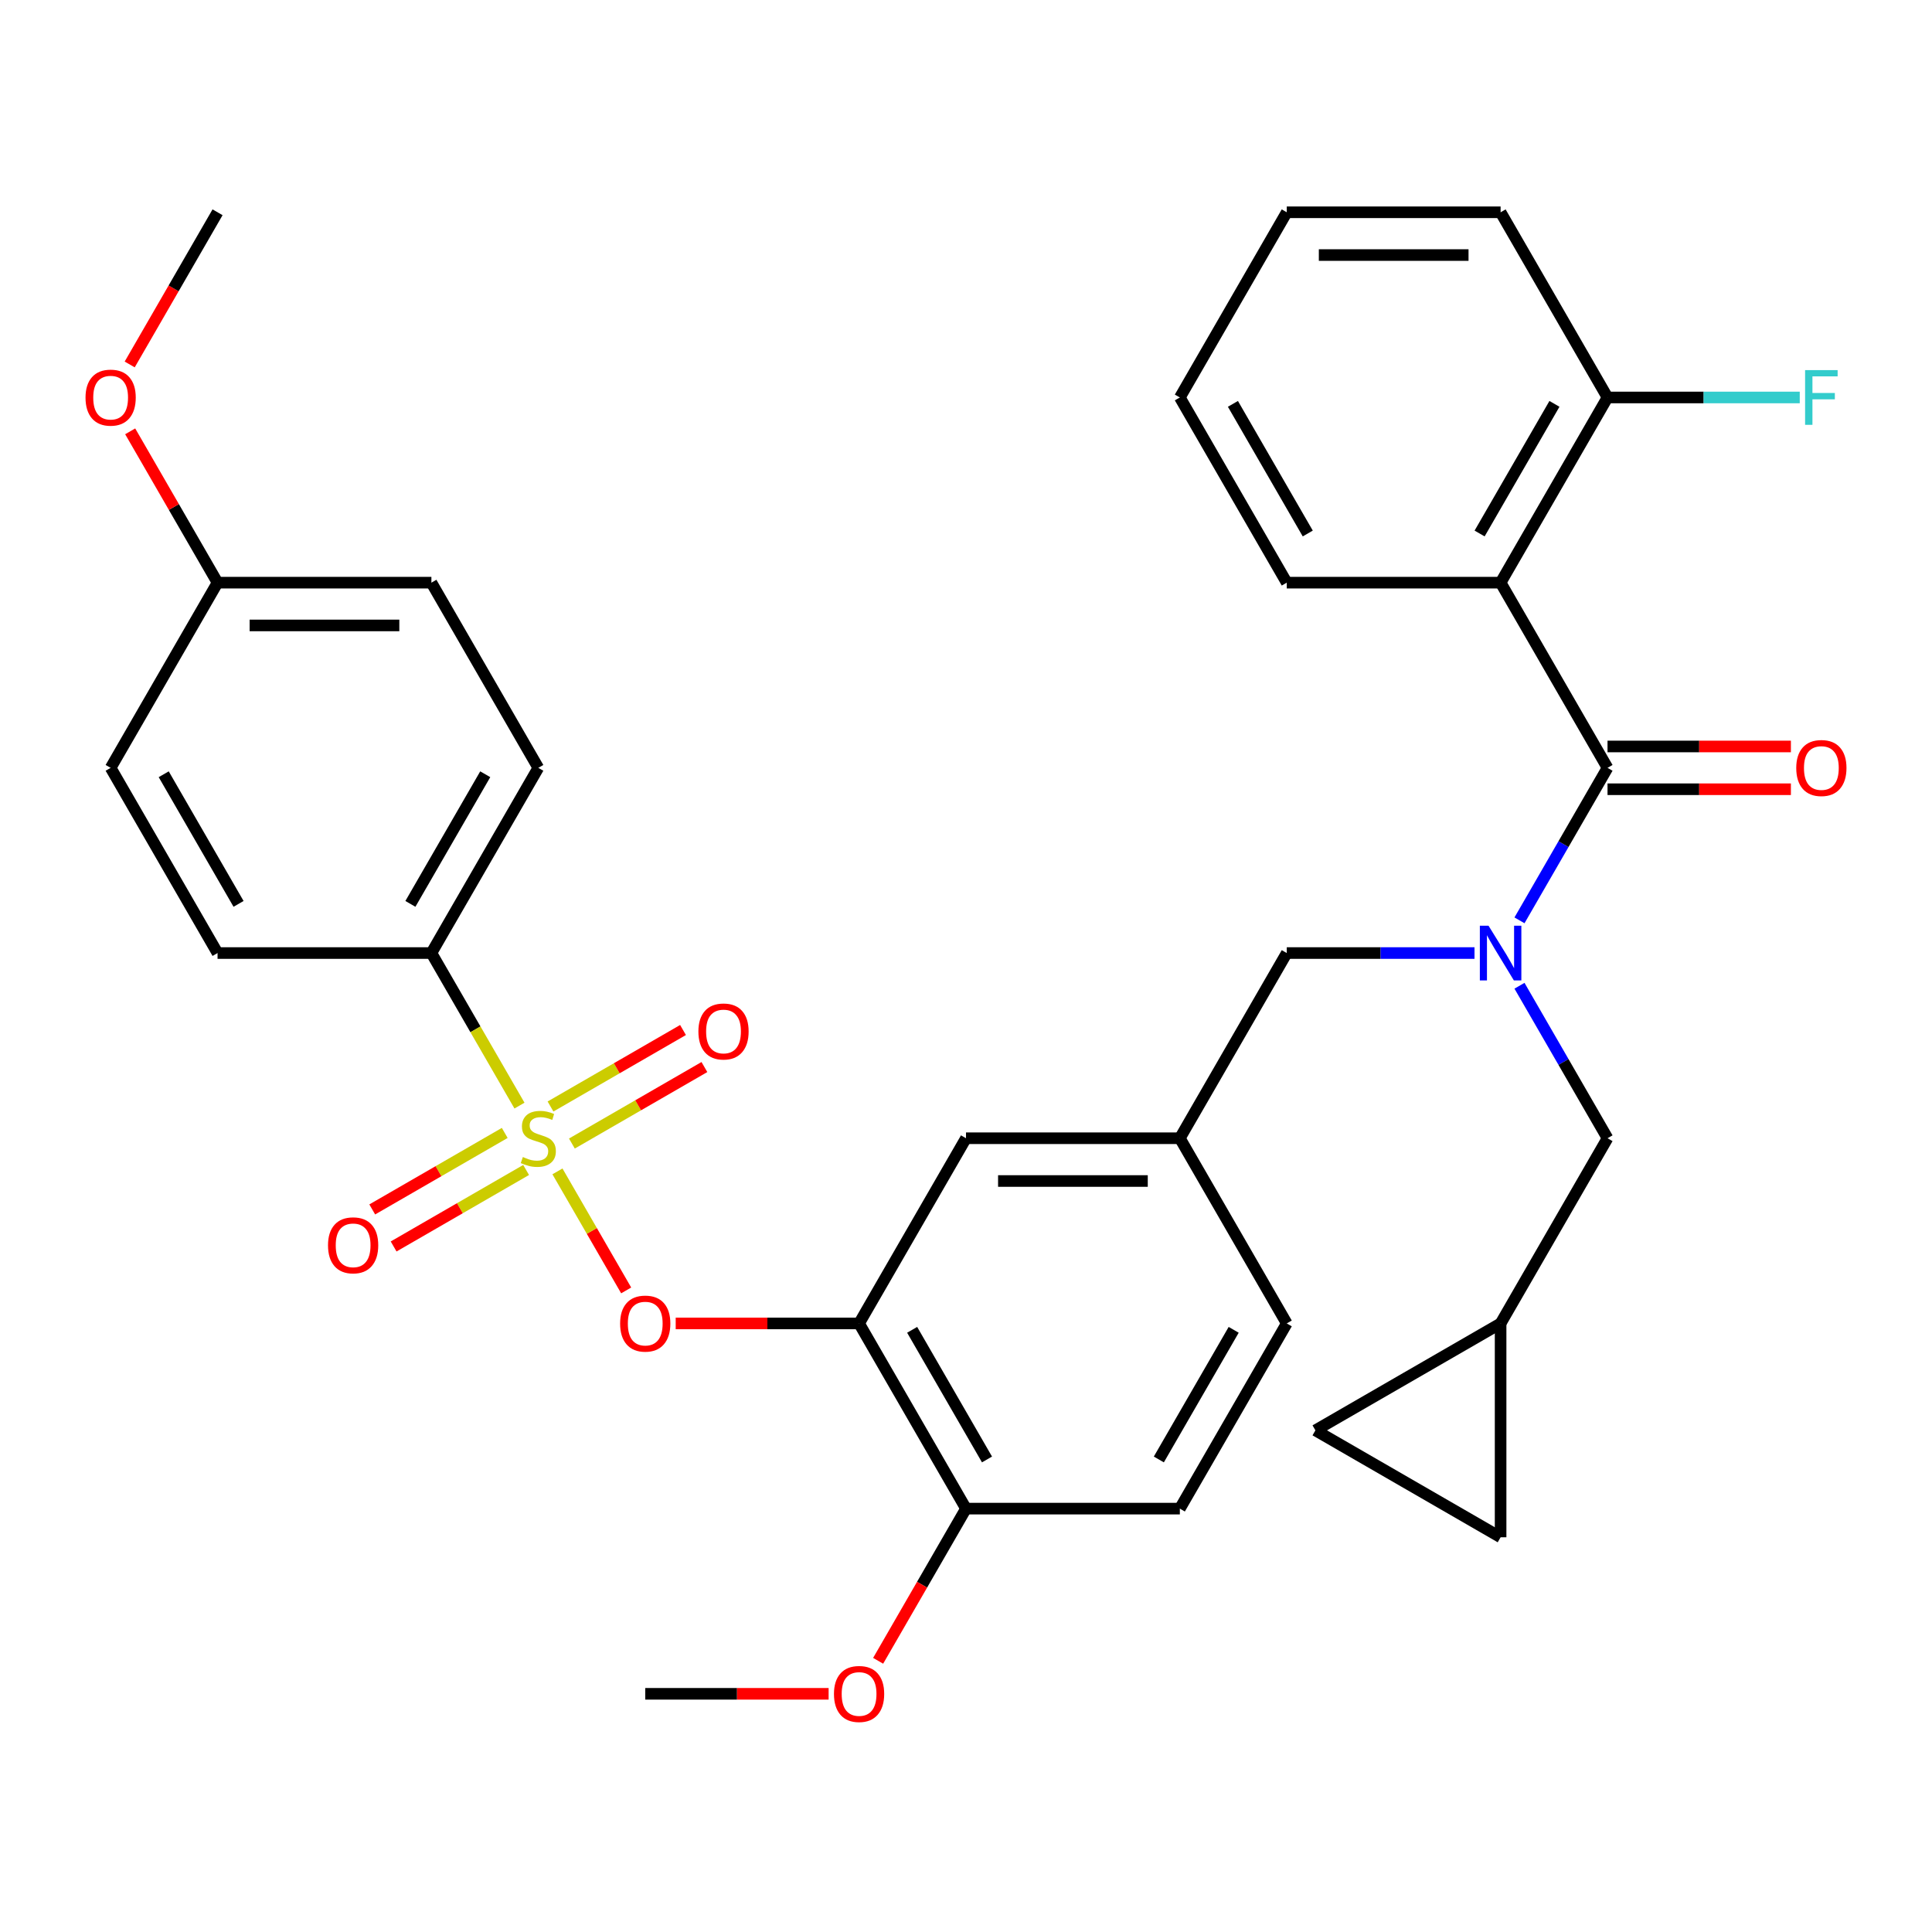 <?xml version='1.0' encoding='iso-8859-1'?>
<svg version='1.1' baseProfile='full'
              xmlns='http://www.w3.org/2000/svg'
                      xmlns:rdkit='http://www.rdkit.org/xml'
                      xmlns:xlink='http://www.w3.org/1999/xlink'
                  xml:space='preserve'
width='1000px' height='1000px' viewBox='0 0 1000 1000'>
<!-- END OF HEADER -->
<rect style='opacity:1.0;fill:#FFFFFF;stroke:none' width='1000' height='1000' x='0' y='0'> </rect>
<path class='bond-0' d='M 776.709,301.585 L 832.051,397.44' style='fill:none;fill-rule:evenodd;stroke:#000000;stroke-width:6px;stroke-linecap:butt;stroke-linejoin:miter;stroke-opacity:1' />
<path class='bond-1' d='M 776.709,301.585 L 832.051,205.73' style='fill:none;fill-rule:evenodd;stroke:#000000;stroke-width:6px;stroke-linecap:butt;stroke-linejoin:miter;stroke-opacity:1' />
<path class='bond-1' d='M 765.84,276.139 L 804.579,209.04' style='fill:none;fill-rule:evenodd;stroke:#000000;stroke-width:6px;stroke-linecap:butt;stroke-linejoin:miter;stroke-opacity:1' />
<path class='bond-2' d='M 776.709,301.585 L 666.026,301.585' style='fill:none;fill-rule:evenodd;stroke:#000000;stroke-width:6px;stroke-linecap:butt;stroke-linejoin:miter;stroke-opacity:1' />
<path class='bond-3' d='M 666.026,493.295 L 610.684,589.15' style='fill:none;fill-rule:evenodd;stroke:#000000;stroke-width:6px;stroke-linecap:butt;stroke-linejoin:miter;stroke-opacity:1' />
<path class='bond-4' d='M 666.026,493.295 L 714.614,493.295' style='fill:none;fill-rule:evenodd;stroke:#000000;stroke-width:6px;stroke-linecap:butt;stroke-linejoin:miter;stroke-opacity:1' />
<path class='bond-4' d='M 714.614,493.295 L 763.202,493.295' style='fill:none;fill-rule:evenodd;stroke:#0000FF;stroke-width:6px;stroke-linecap:butt;stroke-linejoin:miter;stroke-opacity:1' />
<path class='bond-5' d='M 786.482,510.222 L 809.267,549.686' style='fill:none;fill-rule:evenodd;stroke:#0000FF;stroke-width:6px;stroke-linecap:butt;stroke-linejoin:miter;stroke-opacity:1' />
<path class='bond-5' d='M 809.267,549.686 L 832.051,589.15' style='fill:none;fill-rule:evenodd;stroke:#000000;stroke-width:6px;stroke-linecap:butt;stroke-linejoin:miter;stroke-opacity:1' />
<path class='bond-6' d='M 786.482,476.368 L 809.267,436.904' style='fill:none;fill-rule:evenodd;stroke:#0000FF;stroke-width:6px;stroke-linecap:butt;stroke-linejoin:miter;stroke-opacity:1' />
<path class='bond-6' d='M 809.267,436.904 L 832.051,397.44' style='fill:none;fill-rule:evenodd;stroke:#000000;stroke-width:6px;stroke-linecap:butt;stroke-linejoin:miter;stroke-opacity:1' />
<path class='bond-7' d='M 832.051,408.509 L 879.51,408.509' style='fill:none;fill-rule:evenodd;stroke:#000000;stroke-width:6px;stroke-linecap:butt;stroke-linejoin:miter;stroke-opacity:1' />
<path class='bond-7' d='M 879.51,408.509 L 926.968,408.509' style='fill:none;fill-rule:evenodd;stroke:#FF0000;stroke-width:6px;stroke-linecap:butt;stroke-linejoin:miter;stroke-opacity:1' />
<path class='bond-7' d='M 832.051,386.372 L 879.51,386.372' style='fill:none;fill-rule:evenodd;stroke:#000000;stroke-width:6px;stroke-linecap:butt;stroke-linejoin:miter;stroke-opacity:1' />
<path class='bond-7' d='M 879.51,386.372 L 926.968,386.372' style='fill:none;fill-rule:evenodd;stroke:#FF0000;stroke-width:6px;stroke-linecap:butt;stroke-linejoin:miter;stroke-opacity:1' />
<path class='bond-8' d='M 832.051,205.73 L 881.8,205.73' style='fill:none;fill-rule:evenodd;stroke:#000000;stroke-width:6px;stroke-linecap:butt;stroke-linejoin:miter;stroke-opacity:1' />
<path class='bond-8' d='M 881.8,205.73 L 931.548,205.73' style='fill:none;fill-rule:evenodd;stroke:#33CCCC;stroke-width:6px;stroke-linecap:butt;stroke-linejoin:miter;stroke-opacity:1' />
<path class='bond-9' d='M 832.051,205.73 L 776.709,109.876' style='fill:none;fill-rule:evenodd;stroke:#000000;stroke-width:6px;stroke-linecap:butt;stroke-linejoin:miter;stroke-opacity:1' />
<path class='bond-10' d='M 680.854,740.347 L 776.709,795.689' style='fill:none;fill-rule:evenodd;stroke:#000000;stroke-width:6px;stroke-linecap:butt;stroke-linejoin:miter;stroke-opacity:1' />
<path class='bond-11' d='M 680.854,740.347 L 776.709,685.005' style='fill:none;fill-rule:evenodd;stroke:#000000;stroke-width:6px;stroke-linecap:butt;stroke-linejoin:miter;stroke-opacity:1' />
<path class='bond-12' d='M 776.709,795.689 L 776.709,685.005' style='fill:none;fill-rule:evenodd;stroke:#000000;stroke-width:6px;stroke-linecap:butt;stroke-linejoin:miter;stroke-opacity:1' />
<path class='bond-13' d='M 666.026,685.005 L 610.684,780.86' style='fill:none;fill-rule:evenodd;stroke:#000000;stroke-width:6px;stroke-linecap:butt;stroke-linejoin:miter;stroke-opacity:1' />
<path class='bond-13' d='M 638.553,688.315 L 599.814,755.414' style='fill:none;fill-rule:evenodd;stroke:#000000;stroke-width:6px;stroke-linecap:butt;stroke-linejoin:miter;stroke-opacity:1' />
<path class='bond-14' d='M 666.026,685.005 L 610.684,589.15' style='fill:none;fill-rule:evenodd;stroke:#000000;stroke-width:6px;stroke-linecap:butt;stroke-linejoin:miter;stroke-opacity:1' />
<path class='bond-15' d='M 610.684,780.86 L 500,780.86' style='fill:none;fill-rule:evenodd;stroke:#000000;stroke-width:6px;stroke-linecap:butt;stroke-linejoin:miter;stroke-opacity:1' />
<path class='bond-16' d='M 500,780.86 L 444.658,685.005' style='fill:none;fill-rule:evenodd;stroke:#000000;stroke-width:6px;stroke-linecap:butt;stroke-linejoin:miter;stroke-opacity:1' />
<path class='bond-16' d='M 510.87,755.414 L 472.13,688.315' style='fill:none;fill-rule:evenodd;stroke:#000000;stroke-width:6px;stroke-linecap:butt;stroke-linejoin:miter;stroke-opacity:1' />
<path class='bond-17' d='M 500,780.86 L 477.262,820.244' style='fill:none;fill-rule:evenodd;stroke:#000000;stroke-width:6px;stroke-linecap:butt;stroke-linejoin:miter;stroke-opacity:1' />
<path class='bond-17' d='M 477.262,820.244 L 454.523,859.628' style='fill:none;fill-rule:evenodd;stroke:#FF0000;stroke-width:6px;stroke-linecap:butt;stroke-linejoin:miter;stroke-opacity:1' />
<path class='bond-18' d='M 444.658,685.005 L 500,589.15' style='fill:none;fill-rule:evenodd;stroke:#000000;stroke-width:6px;stroke-linecap:butt;stroke-linejoin:miter;stroke-opacity:1' />
<path class='bond-19' d='M 444.658,685.005 L 397.2,685.005' style='fill:none;fill-rule:evenodd;stroke:#000000;stroke-width:6px;stroke-linecap:butt;stroke-linejoin:miter;stroke-opacity:1' />
<path class='bond-19' d='M 397.2,685.005 L 349.741,685.005' style='fill:none;fill-rule:evenodd;stroke:#FF0000;stroke-width:6px;stroke-linecap:butt;stroke-linejoin:miter;stroke-opacity:1' />
<path class='bond-20' d='M 500,589.15 L 610.684,589.15' style='fill:none;fill-rule:evenodd;stroke:#000000;stroke-width:6px;stroke-linecap:butt;stroke-linejoin:miter;stroke-opacity:1' />
<path class='bond-20' d='M 516.603,611.287 L 594.081,611.287' style='fill:none;fill-rule:evenodd;stroke:#000000;stroke-width:6px;stroke-linecap:butt;stroke-linejoin:miter;stroke-opacity:1' />
<path class='bond-21' d='M 223.291,493.295 L 278.632,397.44' style='fill:none;fill-rule:evenodd;stroke:#000000;stroke-width:6px;stroke-linecap:butt;stroke-linejoin:miter;stroke-opacity:1' />
<path class='bond-21' d='M 212.421,467.849 L 251.16,400.75' style='fill:none;fill-rule:evenodd;stroke:#000000;stroke-width:6px;stroke-linecap:butt;stroke-linejoin:miter;stroke-opacity:1' />
<path class='bond-22' d='M 223.291,493.295 L 112.607,493.295' style='fill:none;fill-rule:evenodd;stroke:#000000;stroke-width:6px;stroke-linecap:butt;stroke-linejoin:miter;stroke-opacity:1' />
<path class='bond-23' d='M 223.291,493.295 L 246.087,532.779' style='fill:none;fill-rule:evenodd;stroke:#000000;stroke-width:6px;stroke-linecap:butt;stroke-linejoin:miter;stroke-opacity:1' />
<path class='bond-23' d='M 246.087,532.779 L 268.883,572.263' style='fill:none;fill-rule:evenodd;stroke:#CCCC00;stroke-width:6px;stroke-linecap:butt;stroke-linejoin:miter;stroke-opacity:1' />
<path class='bond-24' d='M 278.632,397.44 L 223.291,301.585' style='fill:none;fill-rule:evenodd;stroke:#000000;stroke-width:6px;stroke-linecap:butt;stroke-linejoin:miter;stroke-opacity:1' />
<path class='bond-25' d='M 112.607,493.295 L 57.265,397.44' style='fill:none;fill-rule:evenodd;stroke:#000000;stroke-width:6px;stroke-linecap:butt;stroke-linejoin:miter;stroke-opacity:1' />
<path class='bond-25' d='M 123.477,467.849 L 84.737,400.75' style='fill:none;fill-rule:evenodd;stroke:#000000;stroke-width:6px;stroke-linecap:butt;stroke-linejoin:miter;stroke-opacity:1' />
<path class='bond-26' d='M 112.607,301.585 L 57.265,397.44' style='fill:none;fill-rule:evenodd;stroke:#000000;stroke-width:6px;stroke-linecap:butt;stroke-linejoin:miter;stroke-opacity:1' />
<path class='bond-27' d='M 112.607,301.585 L 89.996,262.421' style='fill:none;fill-rule:evenodd;stroke:#000000;stroke-width:6px;stroke-linecap:butt;stroke-linejoin:miter;stroke-opacity:1' />
<path class='bond-27' d='M 89.996,262.421 L 67.384,223.258' style='fill:none;fill-rule:evenodd;stroke:#FF0000;stroke-width:6px;stroke-linecap:butt;stroke-linejoin:miter;stroke-opacity:1' />
<path class='bond-28' d='M 112.607,301.585 L 223.291,301.585' style='fill:none;fill-rule:evenodd;stroke:#000000;stroke-width:6px;stroke-linecap:butt;stroke-linejoin:miter;stroke-opacity:1' />
<path class='bond-28' d='M 129.209,323.722 L 206.688,323.722' style='fill:none;fill-rule:evenodd;stroke:#000000;stroke-width:6px;stroke-linecap:butt;stroke-linejoin:miter;stroke-opacity:1' />
<path class='bond-29' d='M 324.109,667.918 L 306.323,637.111' style='fill:none;fill-rule:evenodd;stroke:#FF0000;stroke-width:6px;stroke-linecap:butt;stroke-linejoin:miter;stroke-opacity:1' />
<path class='bond-29' d='M 306.323,637.111 L 288.536,606.304' style='fill:none;fill-rule:evenodd;stroke:#CCCC00;stroke-width:6px;stroke-linecap:butt;stroke-linejoin:miter;stroke-opacity:1' />
<path class='bond-30' d='M 296.014,591.896 L 330.305,572.098' style='fill:none;fill-rule:evenodd;stroke:#CCCC00;stroke-width:6px;stroke-linecap:butt;stroke-linejoin:miter;stroke-opacity:1' />
<path class='bond-30' d='M 330.305,572.098 L 364.597,552.3' style='fill:none;fill-rule:evenodd;stroke:#FF0000;stroke-width:6px;stroke-linecap:butt;stroke-linejoin:miter;stroke-opacity:1' />
<path class='bond-30' d='M 284.945,572.725 L 319.237,552.927' style='fill:none;fill-rule:evenodd;stroke:#CCCC00;stroke-width:6px;stroke-linecap:butt;stroke-linejoin:miter;stroke-opacity:1' />
<path class='bond-30' d='M 319.237,552.927 L 353.528,533.129' style='fill:none;fill-rule:evenodd;stroke:#FF0000;stroke-width:6px;stroke-linecap:butt;stroke-linejoin:miter;stroke-opacity:1' />
<path class='bond-31' d='M 261.251,586.405 L 226.96,606.203' style='fill:none;fill-rule:evenodd;stroke:#CCCC00;stroke-width:6px;stroke-linecap:butt;stroke-linejoin:miter;stroke-opacity:1' />
<path class='bond-31' d='M 226.96,606.203 L 192.668,626.001' style='fill:none;fill-rule:evenodd;stroke:#FF0000;stroke-width:6px;stroke-linecap:butt;stroke-linejoin:miter;stroke-opacity:1' />
<path class='bond-31' d='M 272.32,605.576 L 238.028,625.374' style='fill:none;fill-rule:evenodd;stroke:#CCCC00;stroke-width:6px;stroke-linecap:butt;stroke-linejoin:miter;stroke-opacity:1' />
<path class='bond-31' d='M 238.028,625.374 L 203.737,645.172' style='fill:none;fill-rule:evenodd;stroke:#FF0000;stroke-width:6px;stroke-linecap:butt;stroke-linejoin:miter;stroke-opacity:1' />
<path class='bond-32' d='M 67.13,188.643 L 89.868,149.259' style='fill:none;fill-rule:evenodd;stroke:#FF0000;stroke-width:6px;stroke-linecap:butt;stroke-linejoin:miter;stroke-opacity:1' />
<path class='bond-32' d='M 89.868,149.259 L 112.607,109.876' style='fill:none;fill-rule:evenodd;stroke:#000000;stroke-width:6px;stroke-linecap:butt;stroke-linejoin:miter;stroke-opacity:1' />
<path class='bond-33' d='M 428.891,876.715 L 381.433,876.715' style='fill:none;fill-rule:evenodd;stroke:#FF0000;stroke-width:6px;stroke-linecap:butt;stroke-linejoin:miter;stroke-opacity:1' />
<path class='bond-33' d='M 381.433,876.715 L 333.974,876.715' style='fill:none;fill-rule:evenodd;stroke:#000000;stroke-width:6px;stroke-linecap:butt;stroke-linejoin:miter;stroke-opacity:1' />
<path class='bond-34' d='M 776.709,685.005 L 832.051,589.15' style='fill:none;fill-rule:evenodd;stroke:#000000;stroke-width:6px;stroke-linecap:butt;stroke-linejoin:miter;stroke-opacity:1' />
<path class='bond-35' d='M 666.026,301.585 L 610.684,205.73' style='fill:none;fill-rule:evenodd;stroke:#000000;stroke-width:6px;stroke-linecap:butt;stroke-linejoin:miter;stroke-opacity:1' />
<path class='bond-35' d='M 676.895,276.139 L 638.156,209.04' style='fill:none;fill-rule:evenodd;stroke:#000000;stroke-width:6px;stroke-linecap:butt;stroke-linejoin:miter;stroke-opacity:1' />
<path class='bond-36' d='M 776.709,109.876 L 666.026,109.876' style='fill:none;fill-rule:evenodd;stroke:#000000;stroke-width:6px;stroke-linecap:butt;stroke-linejoin:miter;stroke-opacity:1' />
<path class='bond-36' d='M 760.107,132.012 L 682.628,132.012' style='fill:none;fill-rule:evenodd;stroke:#000000;stroke-width:6px;stroke-linecap:butt;stroke-linejoin:miter;stroke-opacity:1' />
<path class='bond-37' d='M 610.684,205.73 L 666.026,109.876' style='fill:none;fill-rule:evenodd;stroke:#000000;stroke-width:6px;stroke-linecap:butt;stroke-linejoin:miter;stroke-opacity:1' />
<path  class='atom-2' d='M 770.449 479.135
L 779.729 494.135
Q 780.649 495.615, 782.129 498.295
Q 783.609 500.975, 783.689 501.135
L 783.689 479.135
L 787.449 479.135
L 787.449 507.455
L 783.569 507.455
L 773.609 491.055
Q 772.449 489.135, 771.209 486.935
Q 770.009 484.735, 769.649 484.055
L 769.649 507.455
L 765.969 507.455
L 765.969 479.135
L 770.449 479.135
' fill='#0000FF'/>
<path  class='atom-17' d='M 320.974 685.085
Q 320.974 678.285, 324.334 674.485
Q 327.694 670.685, 333.974 670.685
Q 340.254 670.685, 343.614 674.485
Q 346.974 678.285, 346.974 685.085
Q 346.974 691.965, 343.574 695.885
Q 340.174 699.765, 333.974 699.765
Q 327.734 699.765, 324.334 695.885
Q 320.974 692.005, 320.974 685.085
M 333.974 696.565
Q 338.294 696.565, 340.614 693.685
Q 342.974 690.765, 342.974 685.085
Q 342.974 679.525, 340.614 676.725
Q 338.294 673.885, 333.974 673.885
Q 329.654 673.885, 327.294 676.685
Q 324.974 679.485, 324.974 685.085
Q 324.974 690.805, 327.294 693.685
Q 329.654 696.565, 333.974 696.565
' fill='#FF0000'/>
<path  class='atom-18' d='M 270.632 598.87
Q 270.952 598.99, 272.272 599.55
Q 273.592 600.11, 275.032 600.47
Q 276.512 600.79, 277.952 600.79
Q 280.632 600.79, 282.192 599.51
Q 283.752 598.19, 283.752 595.91
Q 283.752 594.35, 282.952 593.39
Q 282.192 592.43, 280.992 591.91
Q 279.792 591.39, 277.792 590.79
Q 275.272 590.03, 273.752 589.31
Q 272.272 588.59, 271.192 587.07
Q 270.152 585.55, 270.152 582.99
Q 270.152 579.43, 272.552 577.23
Q 274.992 575.03, 279.792 575.03
Q 283.072 575.03, 286.792 576.59
L 285.872 579.67
Q 282.472 578.27, 279.912 578.27
Q 277.152 578.27, 275.632 579.43
Q 274.112 580.55, 274.152 582.51
Q 274.152 584.03, 274.912 584.95
Q 275.712 585.87, 276.832 586.39
Q 277.992 586.91, 279.912 587.51
Q 282.472 588.31, 283.992 589.11
Q 285.512 589.91, 286.592 591.55
Q 287.712 593.15, 287.712 595.91
Q 287.712 599.83, 285.072 601.95
Q 282.472 604.03, 278.112 604.03
Q 275.592 604.03, 273.672 603.47
Q 271.792 602.95, 269.552 602.03
L 270.632 598.87
' fill='#CCCC00'/>
<path  class='atom-19' d='M 361.487 533.888
Q 361.487 527.088, 364.847 523.288
Q 368.207 519.488, 374.487 519.488
Q 380.767 519.488, 384.127 523.288
Q 387.487 527.088, 387.487 533.888
Q 387.487 540.768, 384.087 544.688
Q 380.687 548.568, 374.487 548.568
Q 368.247 548.568, 364.847 544.688
Q 361.487 540.808, 361.487 533.888
M 374.487 545.368
Q 378.807 545.368, 381.127 542.488
Q 383.487 539.568, 383.487 533.888
Q 383.487 528.328, 381.127 525.528
Q 378.807 522.688, 374.487 522.688
Q 370.167 522.688, 367.807 525.488
Q 365.487 528.288, 365.487 533.888
Q 365.487 539.608, 367.807 542.488
Q 370.167 545.368, 374.487 545.368
' fill='#FF0000'/>
<path  class='atom-20' d='M 169.778 644.572
Q 169.778 637.772, 173.138 633.972
Q 176.498 630.172, 182.778 630.172
Q 189.058 630.172, 192.418 633.972
Q 195.778 637.772, 195.778 644.572
Q 195.778 651.452, 192.378 655.372
Q 188.978 659.252, 182.778 659.252
Q 176.538 659.252, 173.138 655.372
Q 169.778 651.492, 169.778 644.572
M 182.778 656.052
Q 187.098 656.052, 189.418 653.172
Q 191.778 650.252, 191.778 644.572
Q 191.778 639.012, 189.418 636.212
Q 187.098 633.372, 182.778 633.372
Q 178.458 633.372, 176.098 636.172
Q 173.778 638.972, 173.778 644.572
Q 173.778 650.292, 176.098 653.172
Q 178.458 656.052, 182.778 656.052
' fill='#FF0000'/>
<path  class='atom-23' d='M 44.265 205.81
Q 44.265 199.01, 47.625 195.21
Q 50.985 191.41, 57.265 191.41
Q 63.545 191.41, 66.905 195.21
Q 70.265 199.01, 70.265 205.81
Q 70.265 212.69, 66.865 216.61
Q 63.465 220.49, 57.265 220.49
Q 51.025 220.49, 47.625 216.61
Q 44.265 212.73, 44.265 205.81
M 57.265 217.29
Q 61.585 217.29, 63.905 214.41
Q 66.265 211.49, 66.265 205.81
Q 66.265 200.25, 63.905 197.45
Q 61.585 194.61, 57.265 194.61
Q 52.945 194.61, 50.585 197.41
Q 48.265 200.21, 48.265 205.81
Q 48.265 211.53, 50.585 214.41
Q 52.945 217.29, 57.265 217.29
' fill='#FF0000'/>
<path  class='atom-25' d='M 431.658 876.795
Q 431.658 869.995, 435.018 866.195
Q 438.378 862.395, 444.658 862.395
Q 450.938 862.395, 454.298 866.195
Q 457.658 869.995, 457.658 876.795
Q 457.658 883.675, 454.258 887.595
Q 450.858 891.475, 444.658 891.475
Q 438.418 891.475, 435.018 887.595
Q 431.658 883.715, 431.658 876.795
M 444.658 888.275
Q 448.978 888.275, 451.298 885.395
Q 453.658 882.475, 453.658 876.795
Q 453.658 871.235, 451.298 868.435
Q 448.978 865.595, 444.658 865.595
Q 440.338 865.595, 437.978 868.395
Q 435.658 871.195, 435.658 876.795
Q 435.658 882.515, 437.978 885.395
Q 440.338 888.275, 444.658 888.275
' fill='#FF0000'/>
<path  class='atom-29' d='M 929.735 397.52
Q 929.735 390.72, 933.095 386.92
Q 936.455 383.12, 942.735 383.12
Q 949.015 383.12, 952.375 386.92
Q 955.735 390.72, 955.735 397.52
Q 955.735 404.4, 952.335 408.32
Q 948.935 412.2, 942.735 412.2
Q 936.495 412.2, 933.095 408.32
Q 929.735 404.44, 929.735 397.52
M 942.735 409
Q 947.055 409, 949.375 406.12
Q 951.735 403.2, 951.735 397.52
Q 951.735 391.96, 949.375 389.16
Q 947.055 386.32, 942.735 386.32
Q 938.415 386.32, 936.055 389.12
Q 933.735 391.92, 933.735 397.52
Q 933.735 403.24, 936.055 406.12
Q 938.415 409, 942.735 409
' fill='#FF0000'/>
<path  class='atom-30' d='M 934.315 191.57
L 951.155 191.57
L 951.155 194.81
L 938.115 194.81
L 938.115 203.41
L 949.715 203.41
L 949.715 206.69
L 938.115 206.69
L 938.115 219.89
L 934.315 219.89
L 934.315 191.57
' fill='#33CCCC'/>
</svg>
